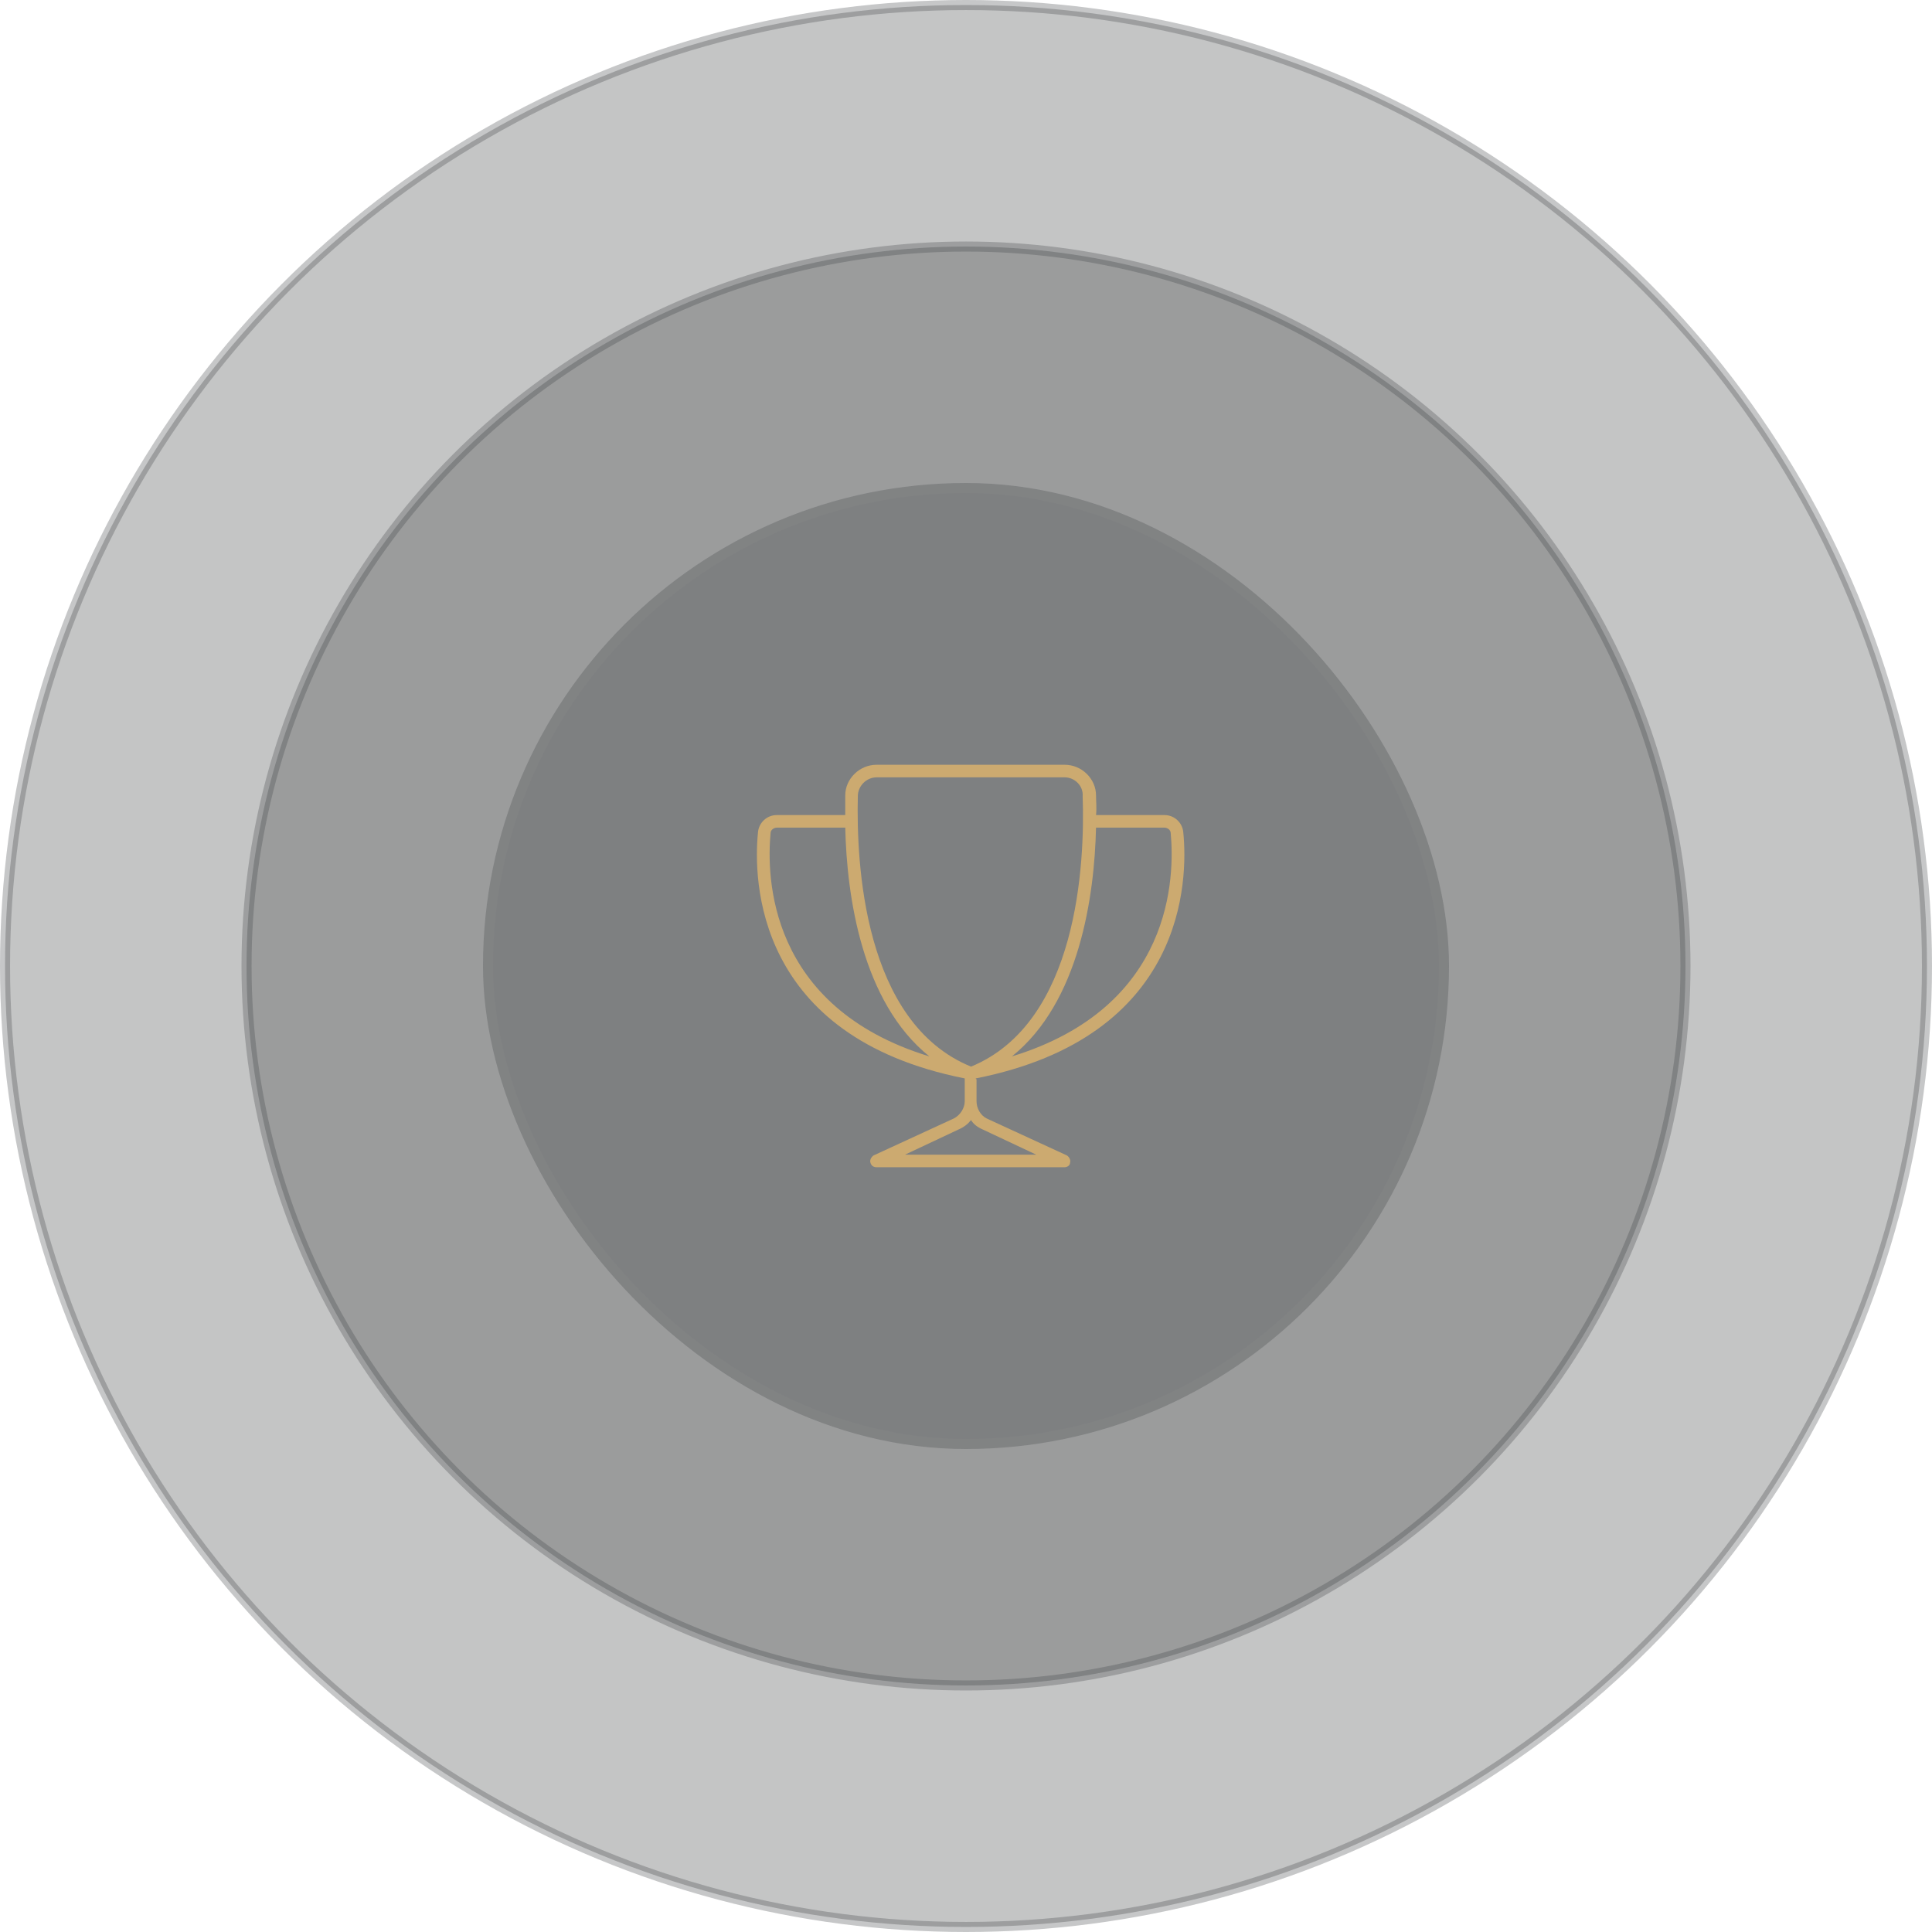 <svg width="192" height="192" viewBox="0 0 192 192" fill="none" xmlns="http://www.w3.org/2000/svg">
<circle opacity="0.3" cx="96" cy="96" r="95.5" fill="#3A3C3F" stroke="#424548"/>
<circle opacity="0.3" cx="96" cy="96" r="71.5" fill="#3A3C3F" stroke="#424548"/>
<g opacity="0.3">
<rect x="48.5" y="48.5" width="95" height="95" rx="47.5" fill="#3A3C3F"/>
<rect x="48.5" y="48.5" width="95" height="95" rx="47.5" stroke="#424548"/>
</g>
<path d="M117.594 82.719C118.062 87.406 117.906 103.031 96.969 107.172C96.969 107.25 97.047 107.25 97.047 107.25V109.438C97.047 110.141 97.438 110.844 98.062 111.156L106.031 114.828C106.266 114.984 106.422 115.297 106.344 115.531C106.344 115.844 106.031 116 105.797 116H87.125C86.812 116 86.578 115.844 86.5 115.531C86.422 115.297 86.578 114.984 86.812 114.828L94.781 111.156C95.406 110.844 95.875 110.141 95.875 109.438V107.25V107.172C75.016 103.031 74.859 87.406 75.328 82.719C75.406 81.781 76.188 81 77.203 81H84C84 80.297 84 79.672 84 79.047C84 77.406 85.406 76 87.125 76H105.797C107.516 76 108.922 77.406 108.922 79.047C108.922 79.672 109 80.297 108.922 81H115.719C116.734 81 117.516 81.781 117.594 82.719ZM85.25 79.125C85.094 85.766 85.797 101.625 96.5 106C107.125 101.625 107.828 85.766 107.594 79.125C107.672 78.109 106.812 77.25 105.797 77.25H87.125C86.109 77.25 85.25 78.109 85.25 79.125ZM76.578 82.797C76.188 87.016 76.266 100.062 92.359 104.984C85.641 99.594 84.156 89.047 84 82.25H77.203C76.891 82.25 76.578 82.484 76.578 82.797ZM97.672 112.25C97.125 112.016 96.734 111.703 96.5 111.312C96.188 111.703 95.797 112.016 95.25 112.25L89.938 114.75H102.984L97.672 112.25ZM100.562 104.984C116.656 100.062 116.734 87.016 116.344 82.797C116.344 82.484 116.031 82.25 115.719 82.25H108.922C108.766 89.047 107.281 99.594 100.562 104.984Z" fill="#CCAA70"/>
</svg>
